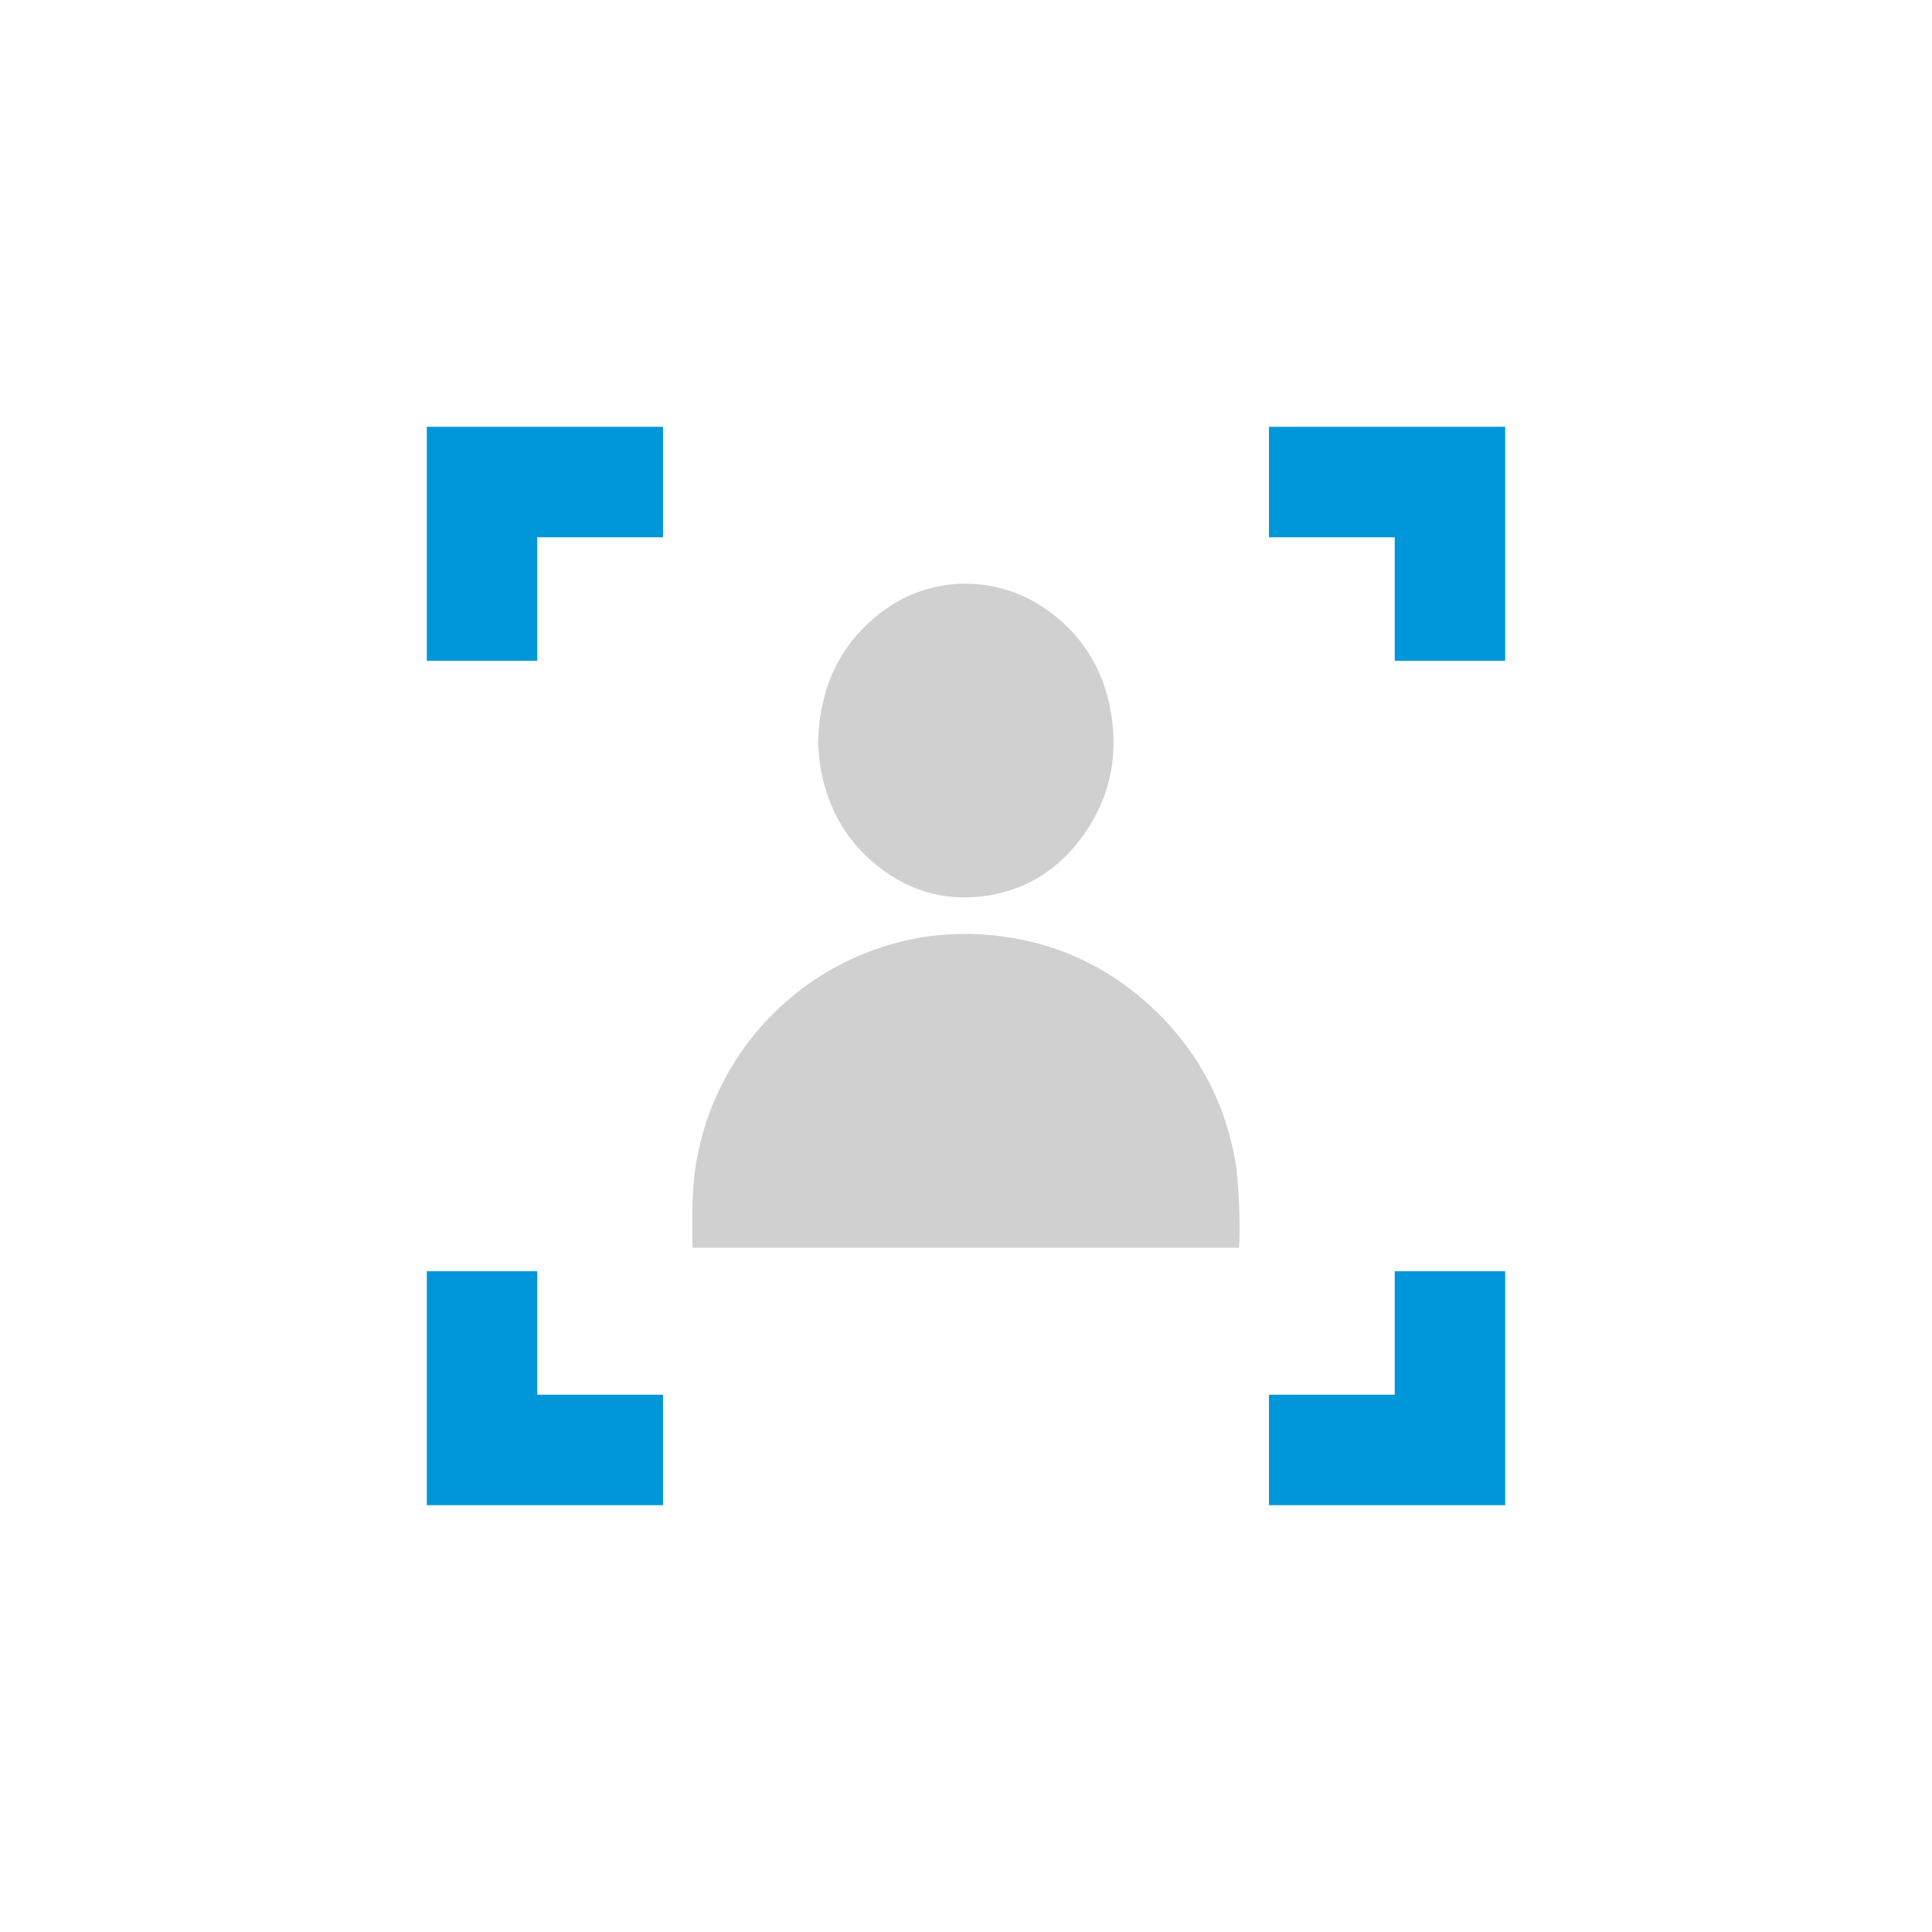 <?xml version="1.0" encoding="utf-8"?>
<!-- Generator: Adobe Illustrator 23.0.2, SVG Export Plug-In . SVG Version: 6.00 Build 0)  -->
<svg version="1.1" id="Capa_1" xmlns="http://www.w3.org/2000/svg" xmlns:xlink="http://www.w3.org/1999/xlink" x="0px" y="0px"
	 viewBox="0 0 773.86 773.86" style="enable-background:new 0 0 773.86 773.86;" xml:space="preserve">
<style type="text/css">
	.st0{fill:#D0D0D0;}
	.st1{fill:#0096DA;}
</style>
<g>
	<g>
		<polygon class="st1" points="170.96,264.67 215.2,264.67 215.2,215.2 265.57,215.2 265.57,170.96 170.96,170.96 		"/>
		<polygon class="st1" points="508.28,170.96 508.28,215.2 558.66,215.2 558.66,264.67 602.9,264.67 602.9,170.96 		"/>
		<polygon class="st1" points="215.2,509.19 170.96,509.19 170.96,602.9 265.57,602.9 265.57,558.66 215.2,558.66 		"/>
		<polygon class="st1" points="558.66,558.66 508.28,558.66 508.28,602.9 602.9,602.9 602.9,509.19 558.66,509.19 		"/>
	</g>
	<g>
		<path class="st0" d="M277.52,499.76c-0.06-0.45-0.17-0.89-0.16-1.34c0.03-10.75-0.38-21.52,1.42-32.19
			c1.61-9.53,4.29-18.72,8.31-27.54c5.58-12.26,13.1-23.18,22.62-32.67c9.53-9.49,20.46-17.01,32.76-22.49
			c18.84-8.4,38.48-11.18,58.92-8.46c24.48,3.25,45.4,13.83,62.8,31.14c16.49,16.41,26.7,36.28,30.69,59.27
			c1.3,7.5,2.12,28.49,1.34,34.28C423.36,499.76,350.49,499.76,277.52,499.76z"/>
		<path class="st0" d="M327.66,297.8c0.53-22.42,8.73-40.22,26.19-53.18c18.77-13.93,44.39-14.41,63.89-1.46
			c14.96,9.94,23.97,24.01,27.13,41.53c3.39,18.82-0.56,36.24-12.19,51.57c-8.77,11.55-20.31,19.22-34.6,22.03
			c-17.2,3.39-32.86-0.52-46.62-11.46c-12.35-9.82-19.61-22.75-22.61-38.1C328.1,304.87,327.98,300.88,327.66,297.8z"/>
	</g>
</g>
</svg>
